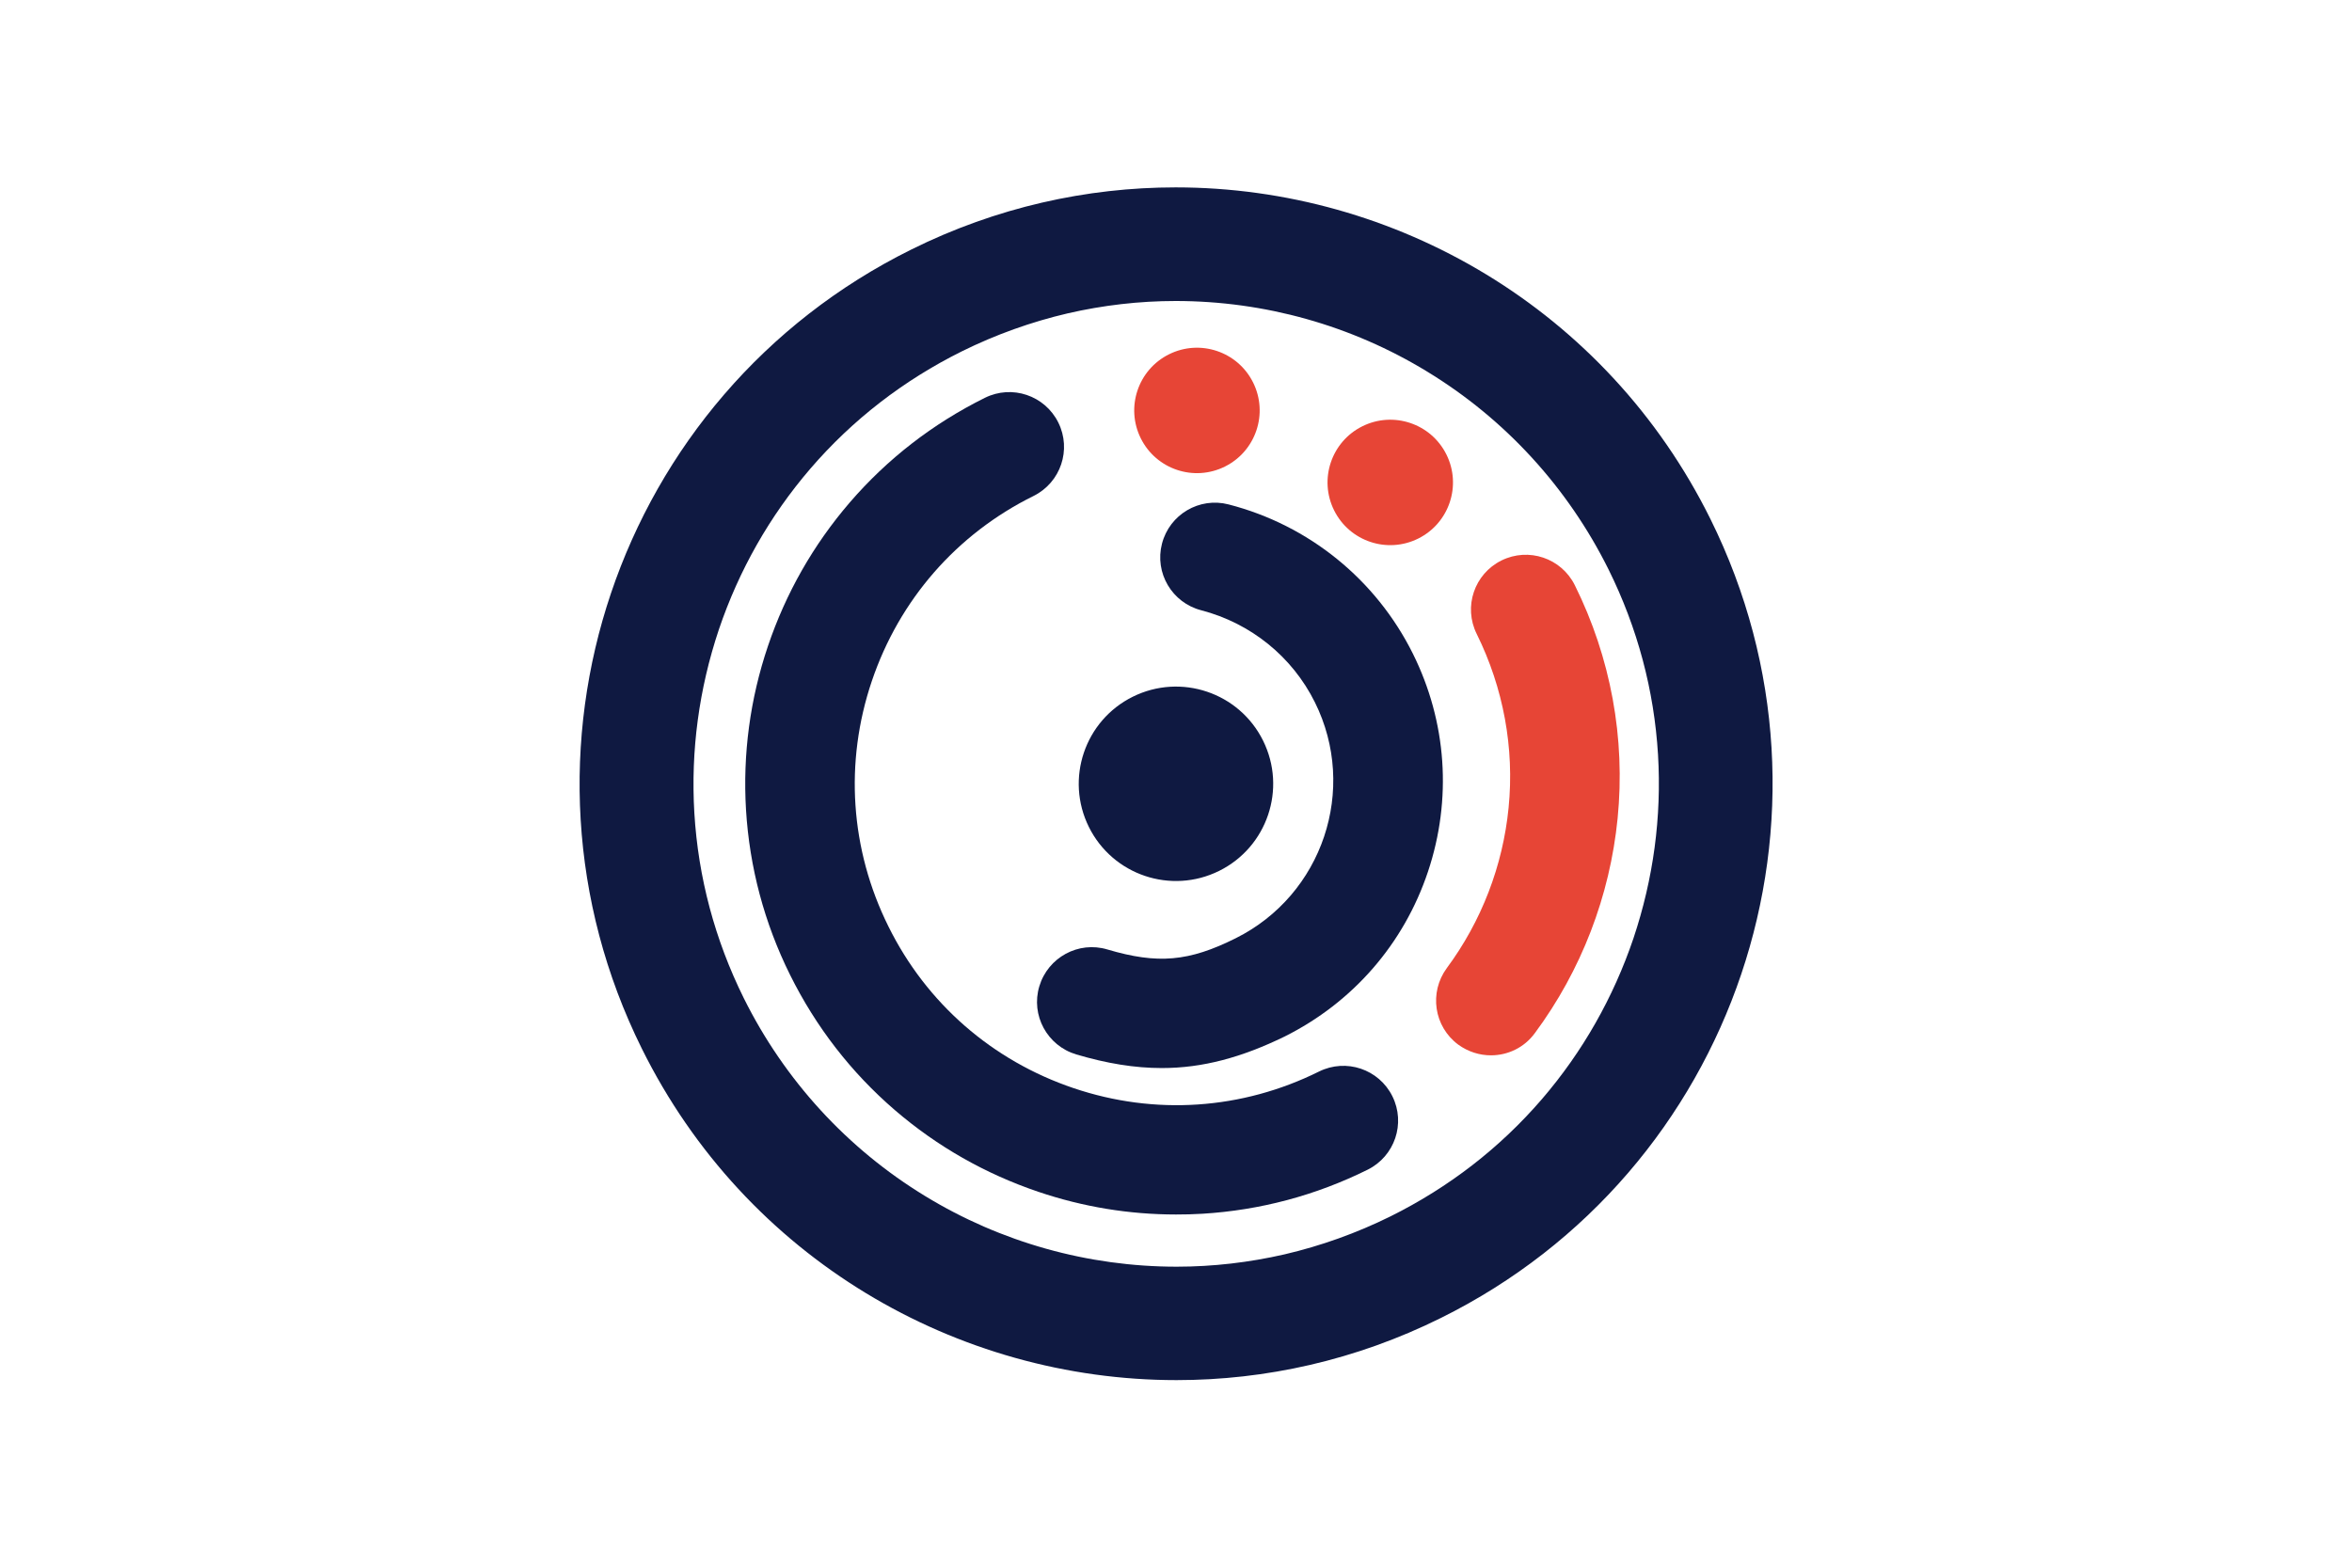 <?xml version="1.0" encoding="utf-8"?>
<!-- Generator: Adobe Illustrator 21.0.0, SVG Export Plug-In . SVG Version: 6.00 Build 0)  -->
<!DOCTYPE svg PUBLIC "-//W3C//DTD SVG 1.1//EN" "http://www.w3.org/Graphics/SVG/1.1/DTD/svg11.dtd">
<svg version="1.1" id="Laag_1" xmlns="http://www.w3.org/2000/svg" xmlns:xlink="http://www.w3.org/1999/xlink" x="0px" y="0px"
	 width="1275px" height="850px" viewBox="0 0 1275 850" style="enable-background:new 0 0 1275 850;" xml:space="preserve">
<style type="text/css">
	.st0{fill:none;}
	.st1{fill:#0F1941;}
	.st2{fill-rule:evenodd;clip-rule:evenodd;fill:#0F1941;}
	.st3{fill:#E74536;}
</style>
<rect y="0" class="st0" width="1275" height="850"/>
<path class="st1" d="M637.3,163.2c48.1,0,95.3,13.2,136.4,38.3c42.2,25.7,76.2,62.8,98.3,107.3c15.7,31.7,24.7,65.5,26.8,100.4
	c2,33.8-2.5,67.2-13.3,99.5c-10.9,32.2-27.6,61.6-49.6,87.2c-22.8,26.5-50.5,47.9-82.1,63.6c-18.4,9.1-37.7,16-57.4,20.6
	c-19.2,4.4-38.8,6.7-58.5,6.7c-48.1,0-95.3-13.2-136.4-38.3c-42.2-25.7-76.2-62.8-98.3-107.3c-15.7-31.7-24.7-65.5-26.8-100.4
	c-2-33.8,2.5-67.2,13.3-99.5c10.9-32.2,27.6-61.6,49.6-87.2c22.8-26.5,50.5-47.9,82.1-63.6c18.4-9.1,37.7-16,57.4-20.6
	C597.9,165.5,617.6,163.2,637.3,163.2 M637.3,101.6c-48.2,0-97.2,10.8-143.3,33.7c-160,79.3-225.4,273.2-146.1,433.2
	c56.4,113.9,170.9,179.8,289.9,179.8c48.2,0,97.2-10.8,143.3-33.7c160-79.3,225.4-273.2,146.1-433.2
	C870.8,167.6,756.3,101.6,637.3,101.6L637.3,101.6z"/>
<g>
	<ellipse transform="matrix(0.896 -0.444 0.444 0.896 -122.416 327.227)" class="st2" cx="637.5" cy="425" rx="52.7" ry="52.7"/>
</g>
<path class="st1" d="M637.5,658.5c-25.3,0-50.4-4.1-74.6-12.3c-28.7-9.7-54.9-24.6-77.8-44.3c-23.7-20.4-42.8-45.1-56.8-73.3
	c-14-28.2-22-58.4-23.9-89.6c-1.8-30.1,2.2-60,11.9-88.7c9.7-28.7,24.6-54.9,44.3-77.8c20.4-23.7,45.1-42.8,73.3-56.8
	c14.7-7.3,32.5-1.3,39.8,13.4c7.3,14.7,1.3,32.5-13.4,39.8c-41.7,20.6-72.8,56.3-87.7,100.4c-14.9,44.1-11.7,91.3,9,133
	c20.6,41.7,56.3,72.8,100.4,87.7c44.1,14.9,91.3,11.7,133-9c14.7-7.3,32.5-1.3,39.8,13.4c7.3,14.7,1.3,32.5-13.4,39.8
	c-28.2,14-58.4,22-89.6,23.9C646.9,658.4,642.2,658.5,637.5,658.5z"/>
<path class="st3" d="M808.2,572.2c-6.1,0-12.3-1.9-17.7-5.8c-13.2-9.8-15.9-28.3-6.2-41.5c18.8-25.4,30.4-55.5,33.5-87
	c3.2-32.3-2.8-64.9-17.3-94.2c-7.3-14.7-1.3-32.5,13.4-39.8c14.7-7.3,32.5-1.3,39.8,13.4c19.5,39.3,27.5,83,23.2,126.4
	c-4.2,42.2-19.7,82.5-44.9,116.5C826.2,568.1,817.3,572.2,808.2,572.2z"/>
<ellipse transform="matrix(0.895 -0.446 0.446 0.895 -31.232 312.629)" class="st3" cx="648.9" cy="222.7" rx="34" ry="34"/>
<ellipse transform="matrix(0.895 -0.446 0.446 0.895 -37.674 363.414)" class="st3" cx="753.7" cy="261.8" rx="34" ry="34"/>
<path class="st1" d="M629.8,579.1c-14.7,0-29.9-2.5-46.4-7.4c-15.7-4.7-24.7-21.2-20-36.9c4.7-15.7,21.2-24.7,36.9-20
	c27.3,8.1,44.2,6.6,69.6-6.1c47.1-23.5,66.3-80.8,42.9-127.9c-12.3-24.8-34.8-42.9-61.6-49.9c-15.9-4.1-25.4-20.3-21.3-36.1
	c4.1-15.9,20.3-25.4,36.1-21.3c43.5,11.2,79.9,40.7,99.9,80.9c18.4,37,21.3,79,8.2,118.2c-13.1,39.2-40.7,70.9-77.7,89.4
	C673,573.4,651.9,579.1,629.8,579.1z"/>
<g>
</g>
<g>
</g>
<g>
</g>
<g>
</g>
<g>
</g>
<g>
</g>
<g>
</g>
<g>
</g>
<g>
</g>
<g>
</g>
<g>
</g>
<g>
</g>
<g>
</g>
<g>
</g>
<g>
</g>
</svg>

